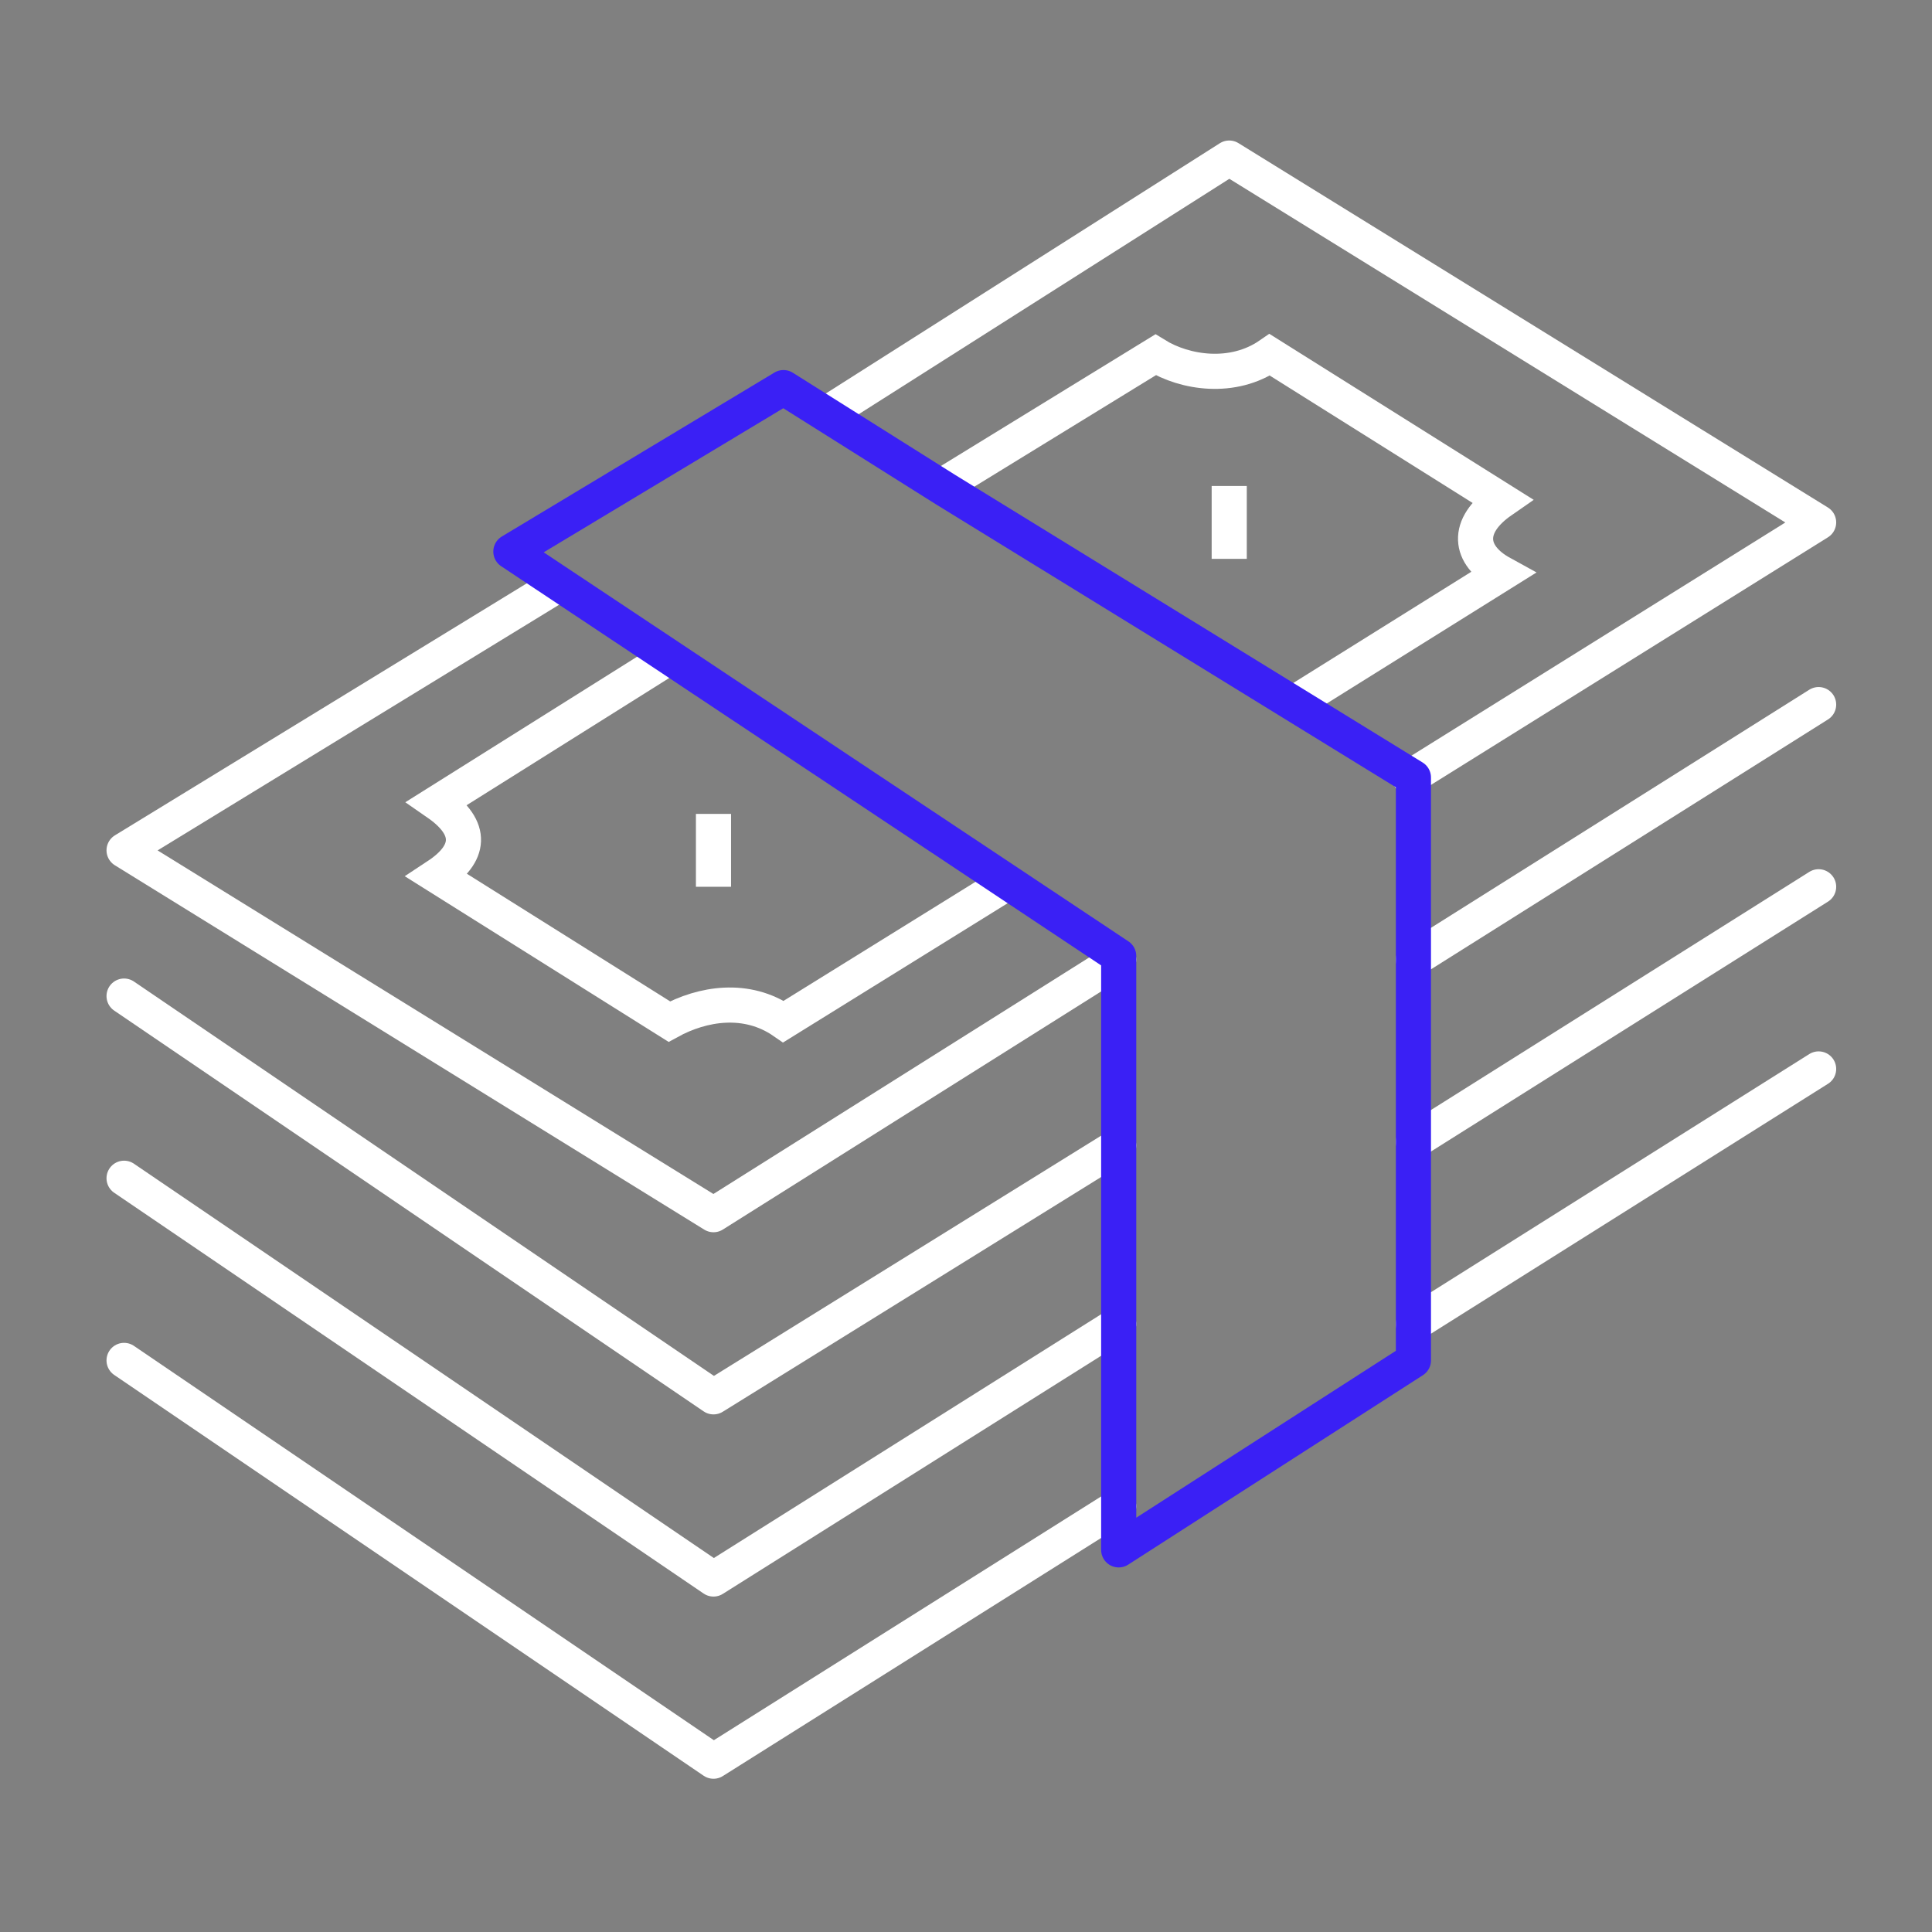 <?xml version="1.0" encoding="UTF-8"?> <svg xmlns="http://www.w3.org/2000/svg" width="110" height="110" viewBox="0 0 110 110" fill="none"><rect x="0" y="0" width="110" height="110" fill="#808080" stroke="none"/> <path d="M63.694 75.381L40.623 89.902L7.064 67.084" stroke="white" stroke-width="2" stroke-miterlimit="10" stroke-linecap="round" stroke-linejoin="round"></path> <path d="M69.987 27.67V31.819" stroke="white" stroke-width="2" stroke-miterlimit="10"></path> <path d="M40.623 46.34V50.489" stroke="white" stroke-width="2" stroke-miterlimit="10"></path> <path d="M73.552 40.116L85.508 32.648C83.62 31.611 83.41 29.952 85.508 28.5L72.294 20.202C70.197 21.654 67.47 21.239 65.792 20.202L53.627 27.67" stroke="white" stroke-width="2" stroke-miterlimit="10"></path> <path d="M38.106 37.42L24.892 45.718C26.99 47.17 26.78 48.622 24.892 49.867L38.106 58.164C39.994 57.127 42.511 56.712 44.608 58.164L56.983 50.489" stroke="white" stroke-width="2" stroke-miterlimit="10"></path> <path d="M63.694 54.638L40.623 69.159L7.064 48.414L31.814 33.271" stroke="white" stroke-width="2" stroke-miterlimit="10" stroke-linecap="round" stroke-linejoin="round"></path> <path d="M47.125 23.521L69.987 9L103.545 29.744L80.264 44.265" stroke="white" stroke-width="2" stroke-miterlimit="10" stroke-linecap="round" stroke-linejoin="round"></path> <path d="M63.694 65.217L40.623 79.53L7.064 56.712" stroke="white" stroke-width="2" stroke-miterlimit="10" stroke-linecap="round" stroke-linejoin="round"></path> <path d="M103.545 40.117L80.474 54.637" stroke="white" stroke-width="2" stroke-miterlimit="10" stroke-linecap="round" stroke-linejoin="round"></path> <path d="M63.694 85.754L40.623 100.275L7.064 77.456" stroke="white" stroke-width="2" stroke-miterlimit="10" stroke-linecap="round" stroke-linejoin="round"></path> <path d="M103.545 60.861L80.474 75.382" stroke="white" stroke-width="2" stroke-miterlimit="10" stroke-linecap="round" stroke-linejoin="round"></path> <path d="M103.545 50.489L80.474 65.01" stroke="white" stroke-width="2" stroke-miterlimit="10" stroke-linecap="round" stroke-linejoin="round"></path> <path d="M63.694 54.43L29.087 31.404L44.608 22.069L53.837 27.877L80.474 44.265V77.456L63.694 88.243V54.43Z" stroke="#3A20F5" stroke-width="2" stroke-miterlimit="10" stroke-linecap="round" stroke-linejoin="round"></path> </svg> 